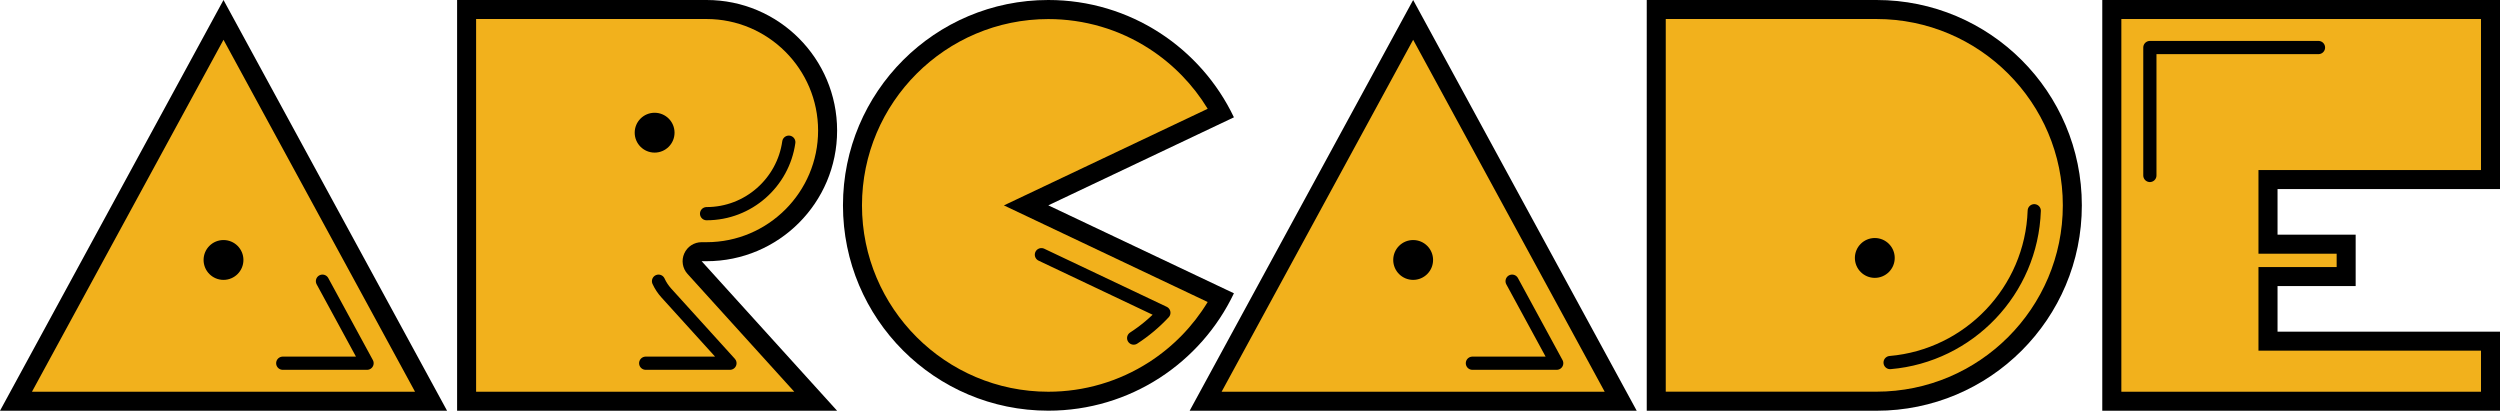 <?xml version="1.0" encoding="utf-8"?>
<!-- Generator: Adobe Illustrator 25.0.0, SVG Export Plug-In . SVG Version: 6.00 Build 0)  -->
<svg version="1.1" id="Layer_1" xmlns="http://www.w3.org/2000/svg" xmlns:xlink="http://www.w3.org/1999/xlink" x="0px" y="0px"
	 viewBox="0 0 3840 630.9" style="enable-background:new 0 0 3840 630.9;" xml:space="preserve">
<style type="text/css">
	.st0{fill:#F2B11C;}
	.st1{fill:none;stroke:#000000;stroke-width:20.283;stroke-linecap:round;stroke-linejoin:round;stroke-miterlimit:10;}
	.st2{fill:none;stroke:#000000;stroke-width:12.378;stroke-linecap:round;stroke-linejoin:round;stroke-miterlimit:10;}
	.st3{fill:#FFFFFF;}
	.st4{fill:none;stroke:#FFFFFF;stroke-width:20.283;stroke-linecap:round;stroke-linejoin:round;stroke-miterlimit:10;}
	.st5{fill:none;stroke:#FFFFFF;stroke-width:12.378;stroke-linecap:round;stroke-linejoin:round;stroke-miterlimit:10;}
</style>
<g>
	<g>
		<polygon points="3840,290.4 3840,0 3498.3,0 3229.1,0 3229.1,290.4 3229.1,509.4 3229.1,630.9 3498.3,630.9 3840,630.9 
			3840,509.4 3498.3,509.4 3498.3,439.4 3618.3,439.4 3618.3,360.5 3498.3,360.5 3498.3,290.4 		"/>
		<polygon class="st0" points="3258.4,601.7 3258.4,29.2 3810.8,29.2 3810.8,261.2 3469,261.2 3469,389.7 3589.1,389.7 
			3589.1,410.2 3469,410.2 3469,538.6 3810.8,538.6 3810.8,601.7 		"/>
		<polyline class="st1" points="3302.2,269.5 3302.2,73 3561.2,73 		"/>
	</g>
	<g>
		<path d="M1610.2,315.4l285.1-135.2C1844.6,73.7,1736,0,1610.2,0c-174.2,0-315.4,141.2-315.4,315.4s141.2,315.4,315.4,315.4
			c125.8,0,234.4-73.7,285.1-180.3L1610.2,315.4z"/>
		<path class="st0" d="M1610.2,601.7c-157.8,0-286.2-128.4-286.2-286.2s128.4-286.2,286.2-286.2c55.2,0,108.8,15.7,154.9,45.5
			c36.7,23.7,67.4,55.3,89.9,92.3l-313,148.4l313,148.4c-22.5,37.1-53.2,68.6-89.9,92.3C1718.9,585.9,1665.4,601.7,1610.2,601.7z"/>
		<path class="st1" d="M1599.6,391.2l188.1,89.2c-13.8,14.8-29.4,27.9-46.4,38.9"/>
	</g>
	<g>
		<polygon points="0,630.9 686.7,630.9 343.3,0 		"/>
		<polygon class="st0" points="49.1,601.7 343.3,61.1 637.5,601.7 		"/>
		<polyline class="st1" points="495.3,431.9 563.8,557.9 434.3,557.9 		"/>
		<circle cx="343.3" cy="399.3" r="30.6"/>
	</g>
	<g>
		<polygon points="1827.3,630.9 2514,630.9 2170.6,0 		"/>
		<polygon class="st0" points="1876.4,601.7 2170.6,61.1 2464.8,601.7 		"/>
		<polyline class="st1" points="2322.6,431.9 2391.1,557.9 2261.6,557.9 		"/>
		<circle cx="2170.6" cy="399.3" r="30.6"/>
	</g>
	<g>
		<path d="M2882.3,630.9h-352.9V0h352.9c174.2,0,315.4,141.2,315.4,315.4v0C3197.8,489.6,3056.5,630.9,2882.3,630.9z"/>
		<path class="st0" d="M2558.6,601.7V29.2h323.7c157.8,0,286.2,128.4,286.2,286.2c0,157.8-128.4,286.2-286.2,286.2H2558.6z"/>
		<path class="st1" d="M3124.6,323.7c-4.2,122.9-100.2,222.8-221.4,233.2"/>
		<circle cx="2879.7" cy="396.2" r="30.6"/>
	</g>
	<g>
		<path d="M1285.8,200.6L1285.8,200.6C1285.8,89.8,1196,0,1085.3,0H702.1v355v46.2v229.7h583.7l-208.1-229.7h7.6
			C1196,401.2,1285.8,311.4,1285.8,200.6z"/>
		<path class="st0" d="M731.3,601.7V29.2h353.9c94.5,0,171.4,76.9,171.4,171.4S1179.7,372,1085.3,372h-7.6c-11.6,0-22,6.8-26.7,17.4
			c-4.7,10.6-2.7,22.9,5.1,31.4L1220,601.7H731.3z"/>
		<path class="st1" d="M1211.6,218.4c-8.7,61.9-62,109.8-126.3,109.8"/>
		<circle cx="1005.5" cy="203.8" r="30.6"/>
		<path class="st1" d="M1011.5,431.9c3,6.6,7.1,12.8,12.1,18.3l97.6,107.7H991.8"/>
	</g>
</g>
</svg>
